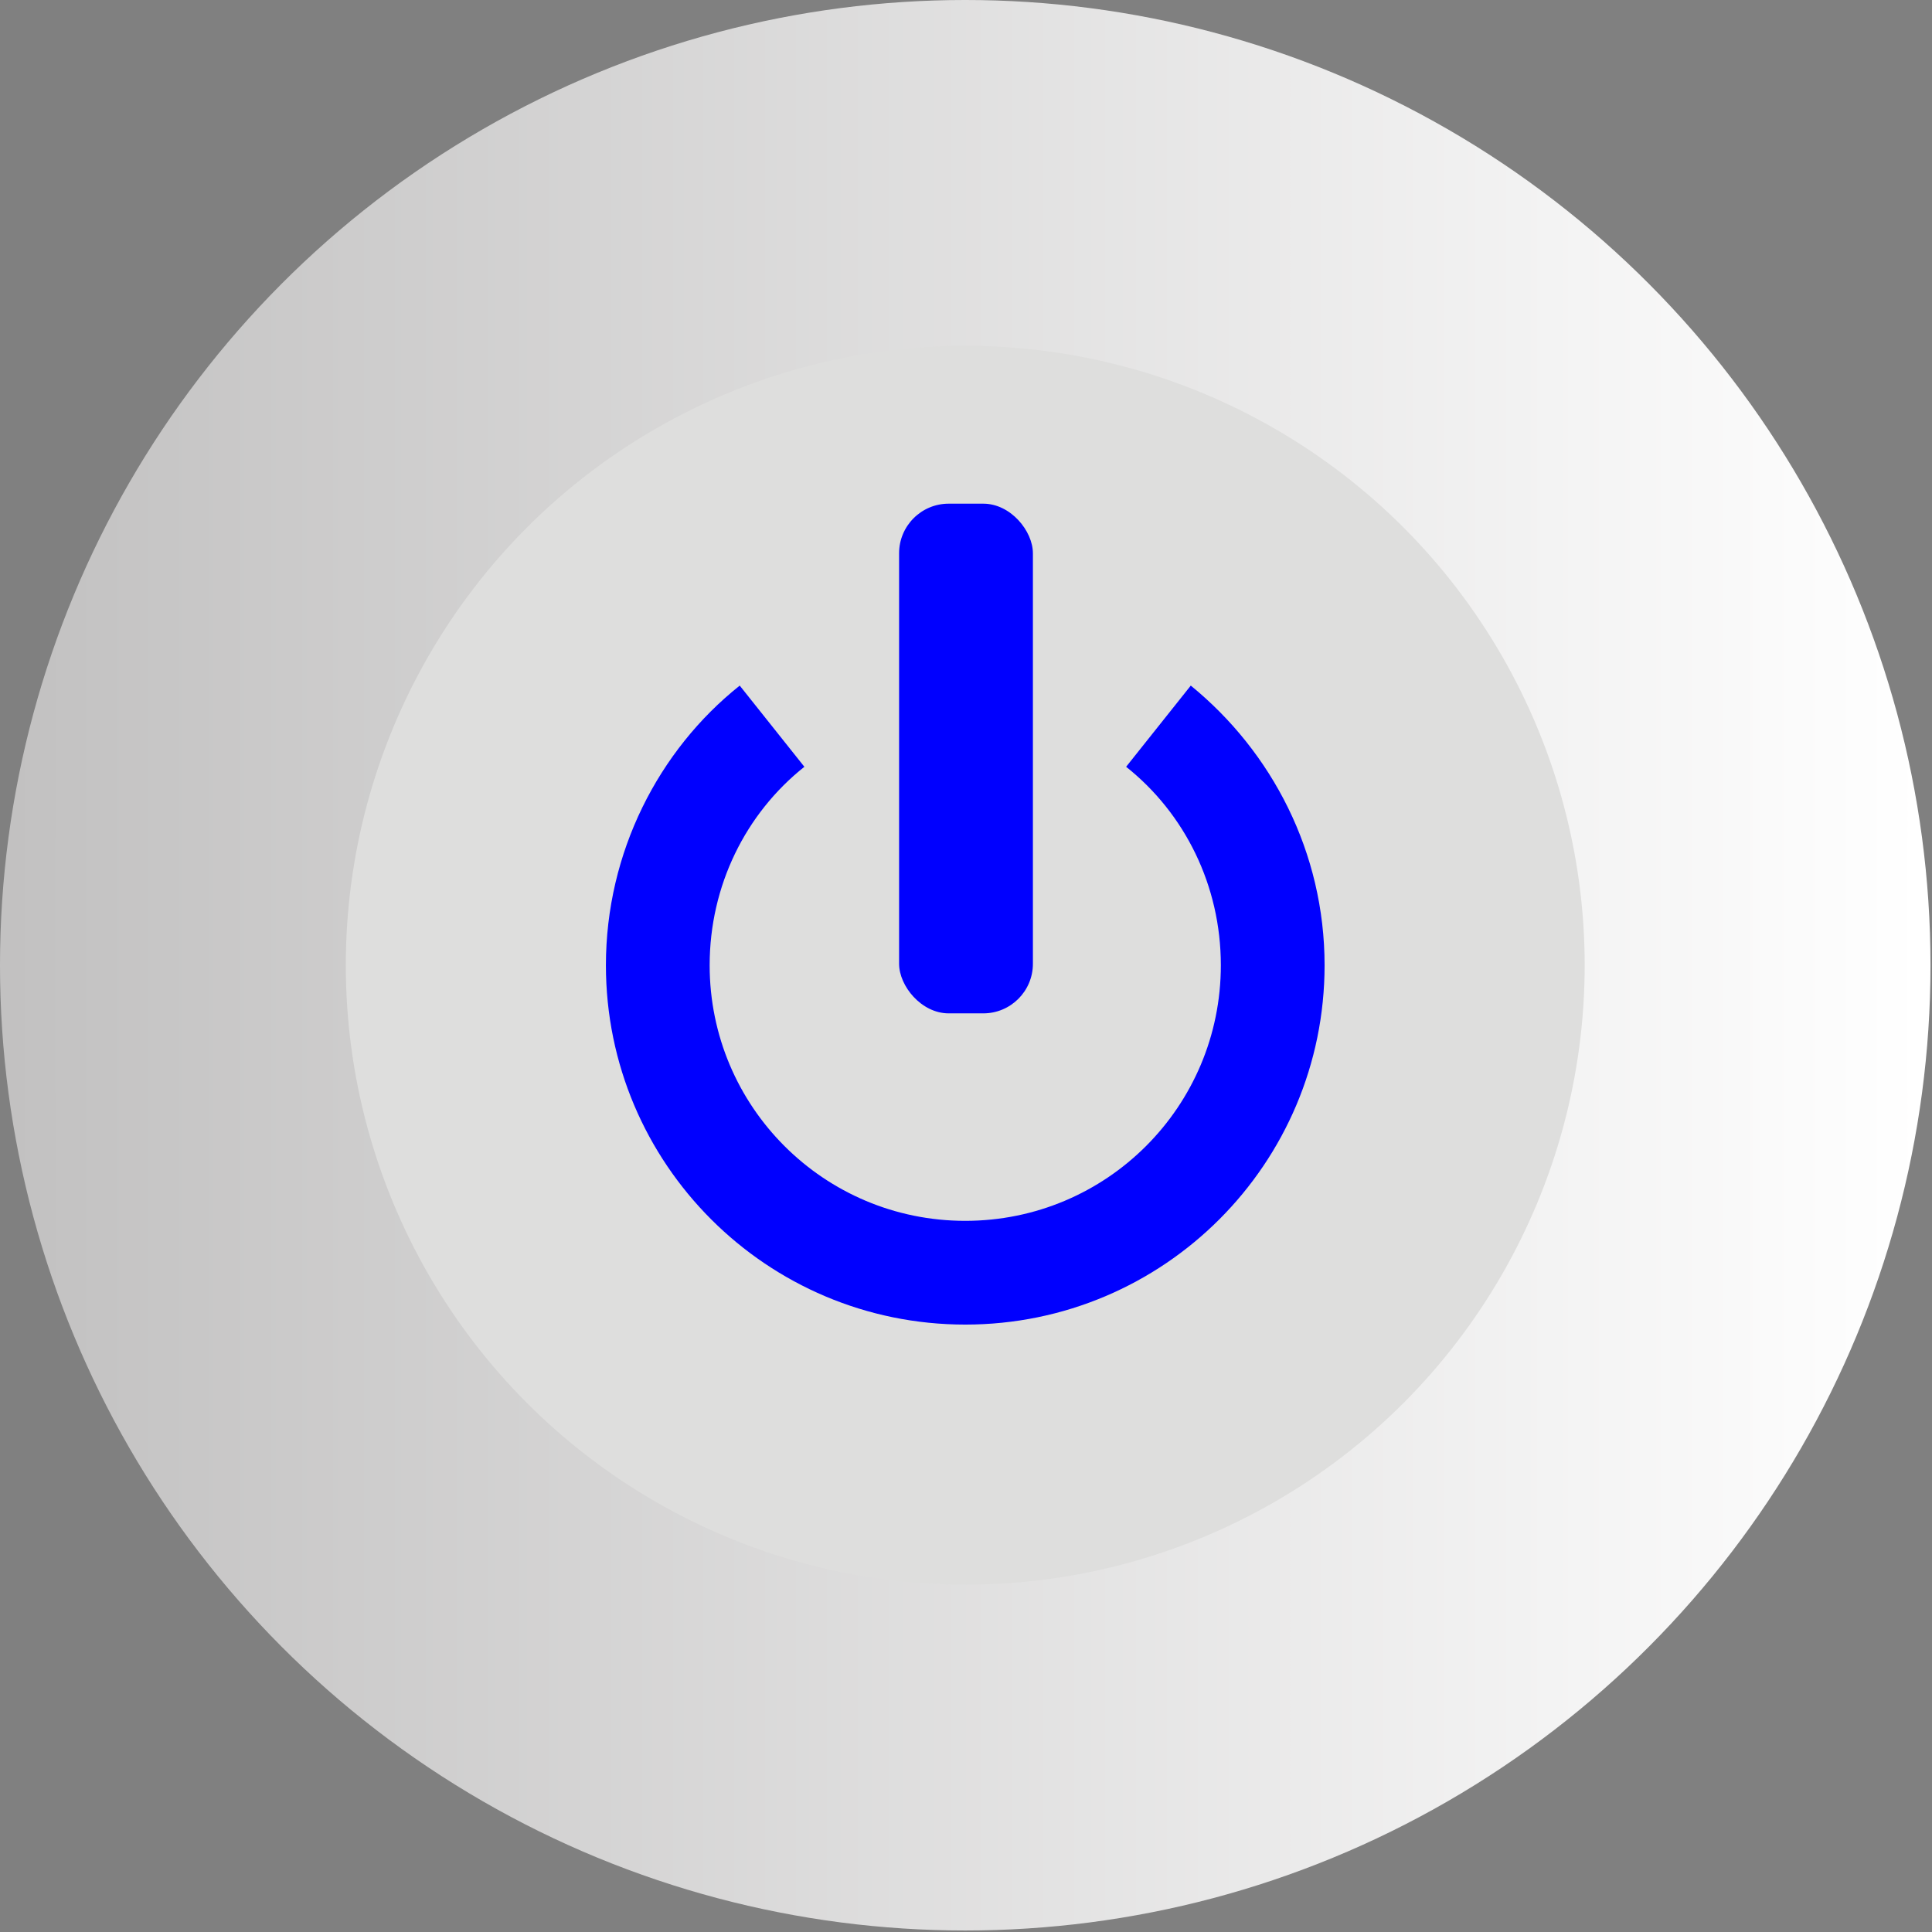 <!--?xml version="1.0" encoding="UTF-8" standalone="no"?-->
<!-- Creator: CorelDRAW -->

<svg xmlns:dc="http://purl.org/dc/elements/1.1/" xmlns:cc="http://creativecommons.org/ns#" xmlns:rdf="http://www.w3.org/1999/02/22-rdf-syntax-ns#" xmlns:svg="http://www.w3.org/2000/svg" xmlns="http://www.w3.org/2000/svg" xmlns:sodipodi="http://sodipodi.sourceforge.net/DTD/sodipodi-0.dtd" xmlns:inkscape="http://www.inkscape.org/namespaces/inkscape" xml:space="preserve" width="17.806mm" height="17.806mm" style="shape-rendering:geometricPrecision; text-rendering:geometricPrecision; image-rendering:optimizeQuality; fill-rule:evenodd; clip-rule:evenodd" viewBox="0 0 1.285 1.285" id="svg3244" version="1.1" inkscape:version="0.48.3.1 r9886" sodipodi:docname="60.svg"><rect x="0" y="0" width="1.285" height="1.285" fill="#808080" stroke="none"/><sodipodi:namedview pagecolor="#ffffff" bordercolor="#666666" borderopacity="1" objecttolerance="10" gridtolerance="10" guidetolerance="10" inkscape:pageopacity="0" inkscape:pageshadow="2" inkscape:window-width="1440" inkscape:window-height="844" id="namedview3265" showgrid="false" inkscape:zoom="3.7405199" inkscape:cx="31.546417" inkscape:cy="31.546417" inkscape:window-x="-4" inkscape:window-y="-4" inkscape:window-maximized="1" inkscape:current-layer="svg3244"></sodipodi:namedview>
 <defs id="defs3246">
  <style type="text/css" id="style3248">
   
    .fil2 {fill:#007CC3}
    .fil1 {fill:#DEDEDD}
    .fil0 {fill:url(#id0)}
   
  </style>
  <linearGradient id="id0" gradientUnits="userSpaceOnUse" x1="0" y1="0.642" x2="1.285" y2="0.642">
   <stop offset="0" style="stop-color:#C2C1C1" id="stop3251"></stop>
   <stop offset="1" style="stop-color:white" id="stop3253"></stop>
  </linearGradient>
 
  
  
  
  
  
 </defs>
 <g id="g3283"><g inkscape:label="#g3280" id="hmigradengt"><circle sodipodi:ry="0.64227903" sodipodi:rx="0.64227903" sodipodi:cy="0.64227903" sodipodi:cx="0.64227903" style="fill:url(#id0)" id="circle3257" r="0.642" cy="0.642" cx="0.642" class="fil0"></circle></g><g inkscape:label="#g3277" id="shape"><circle style="fill:#dededd" sodipodi:ry="0.41184601" sodipodi:rx="0.41184601" sodipodi:cy="0.64227903" sodipodi:cx="0.64227903" id="circle3259" r="0.412" cy="0.642" cx="0.642" class="fil1"></circle></g><g inkscape:label="#g3273" id="light"><path style="fill: rgb(0, 0, 255);" inkscape:connector-curvature="0" id="path3261" d="m 0.792,0.456 c 0.054,0.044 0.089,0.111 0.089,0.186 0,0.132 -0.107,0.239 -0.239,0.239 -0.132,0 -0.239,-0.107 -0.239,-0.239 0,-0.075 0.035,-0.143 0.089,-0.186 L 0.535,0.51 C 0.496,0.541 0.472,0.589 0.472,0.642 c 0,0.094 0.076,0.17 0.17,0.17 0.094,0 0.17,-0.076 0.17,-0.17 0,-0.053 -0.024,-0.101 -0.063,-0.132 L 0.792,0.456 z" class="fil2"></path><rect style="fill: rgb(0, 0, 255);" id="rect3263" ry="0.033" rx="0.033" height="0.339" width="0.089" y="0.335" x="0.598" class="fil2"></rect></g></g>
</svg>